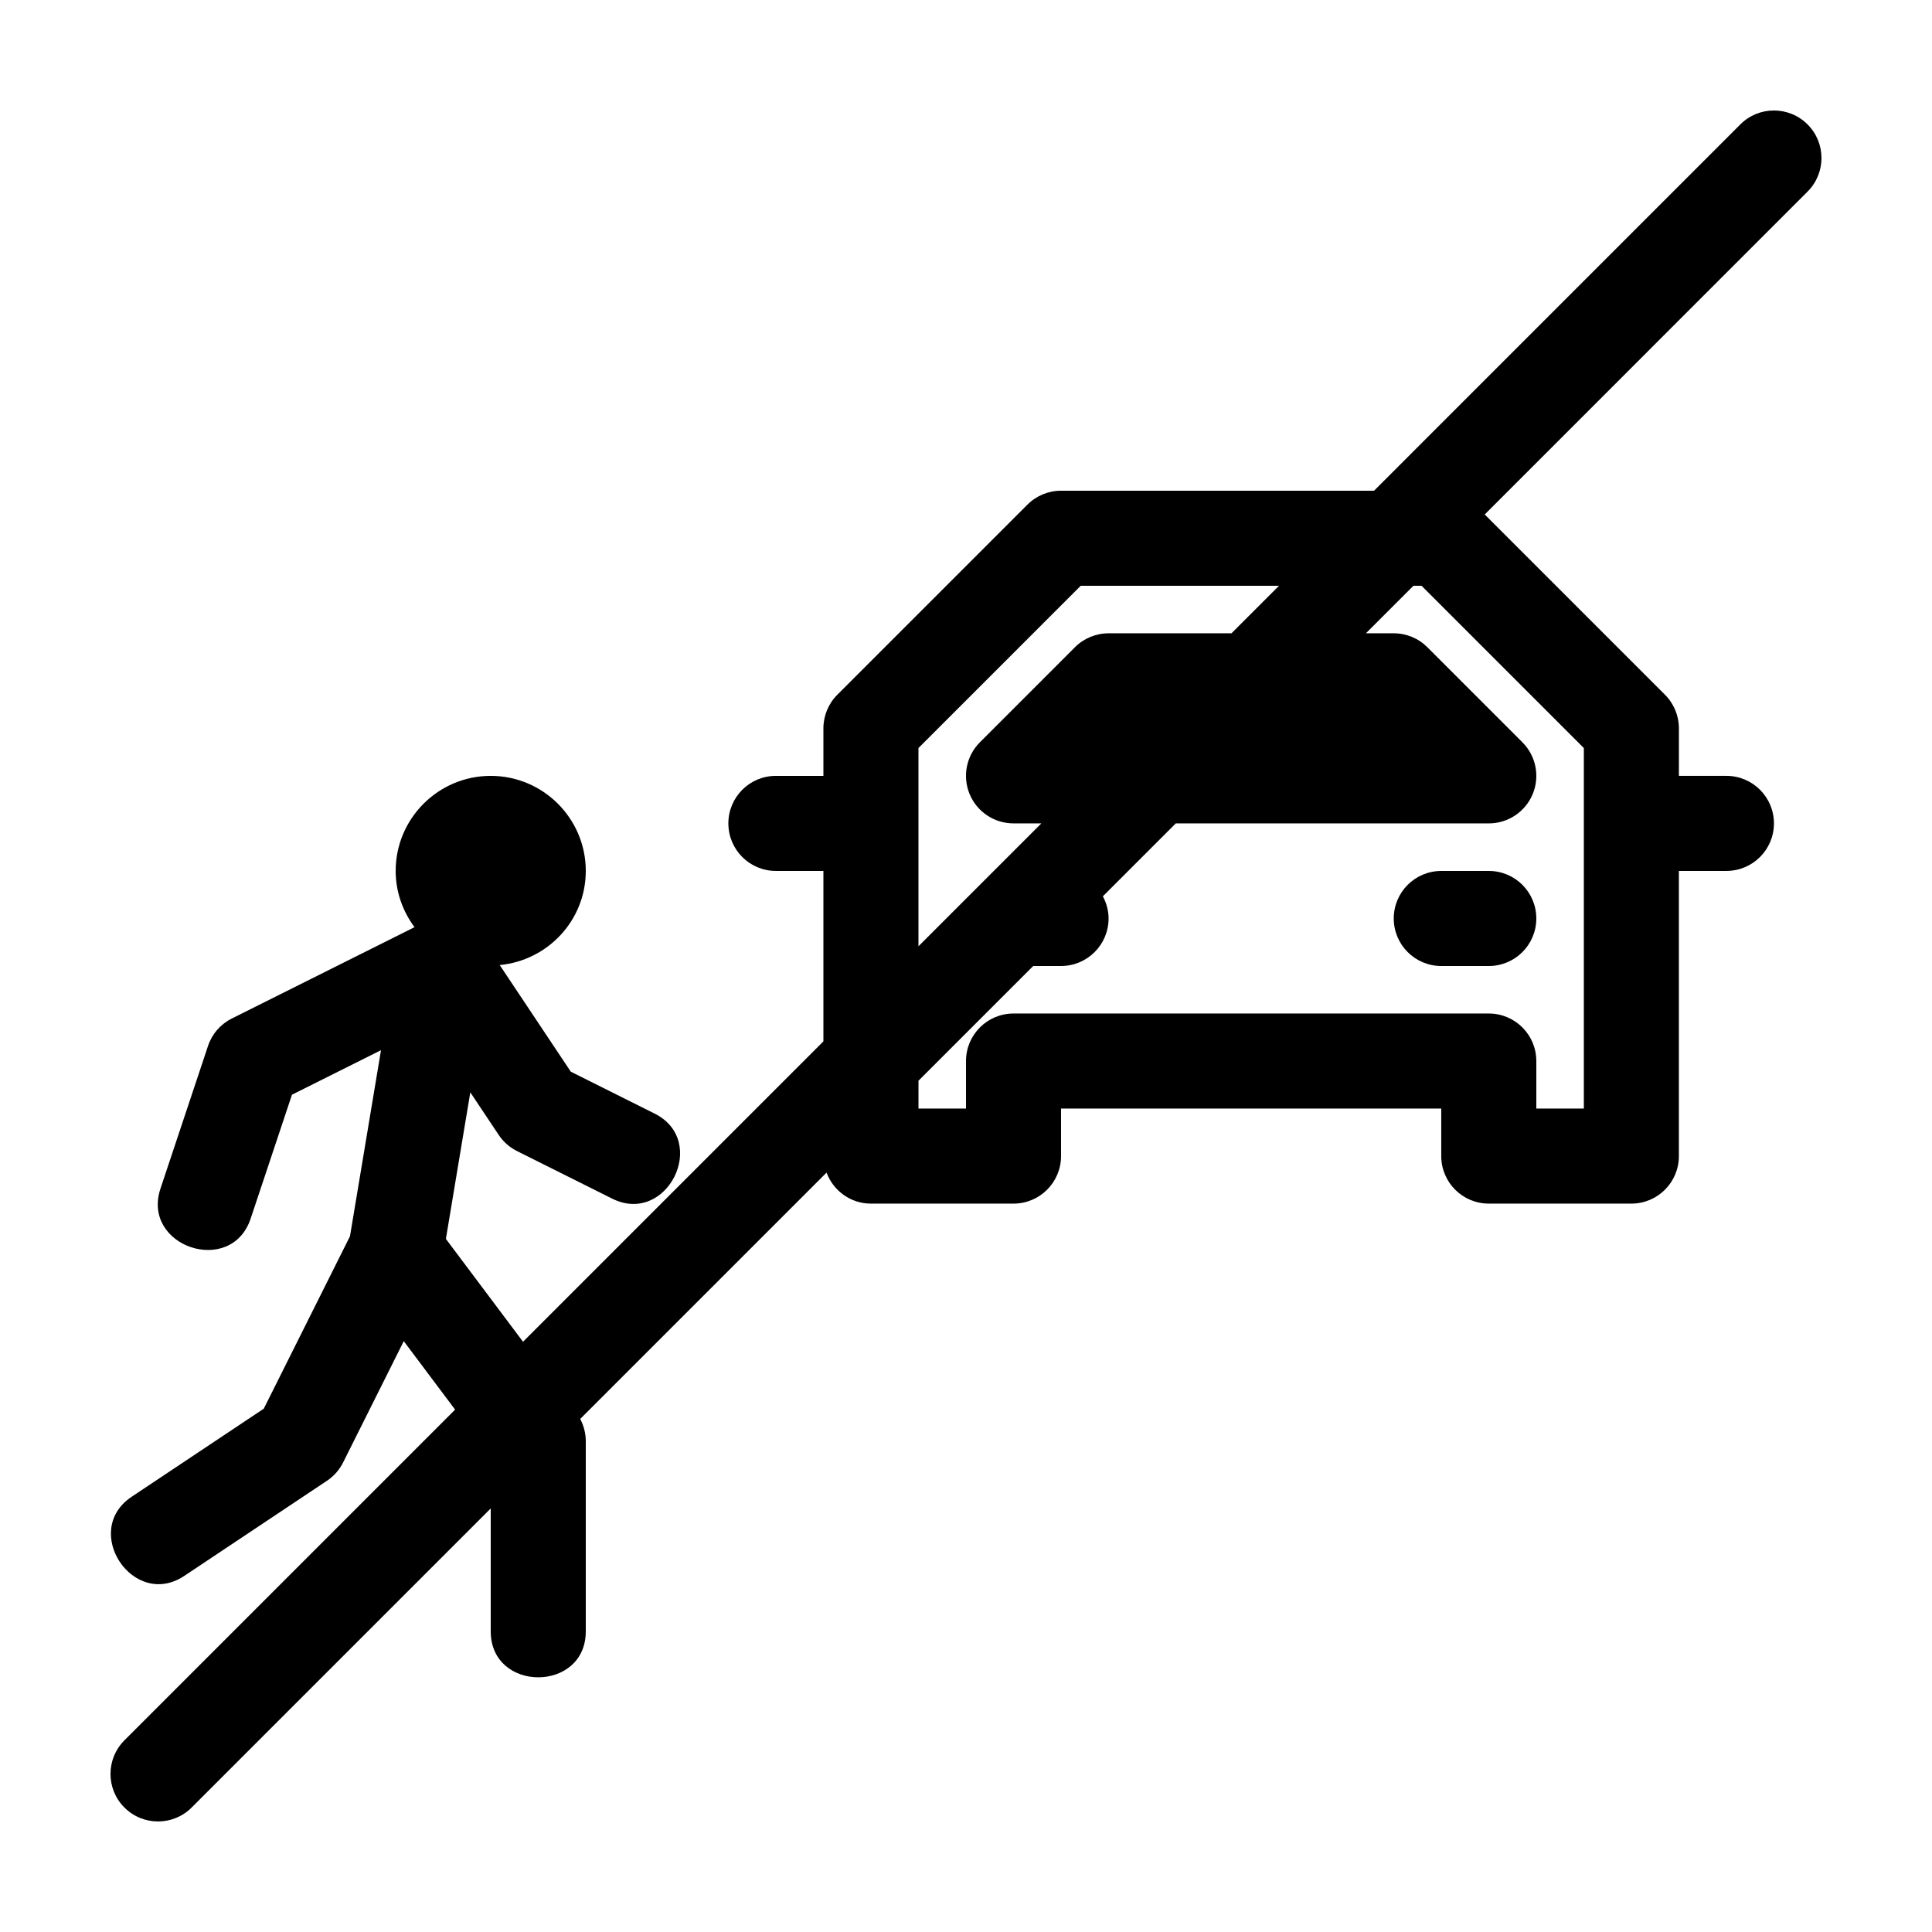 <?xml version="1.0" encoding="UTF-8"?>
<!-- The Best Svg Icon site in the world: iconSvg.co, Visit us! https://iconsvg.co -->
<svg fill="#000000" width="800px" height="800px" version="1.1" viewBox="144 144 512 512" xmlns="http://www.w3.org/2000/svg">
 <g>
  <path d="m605.21 176.97-97.07 97.074h-82.953c-3.34 0-6.543 1.324-8.906 3.688l-50.383 50.383c-2.359 2.359-3.688 5.566-3.688 8.906v12.594h-12.594c-6.957 0-12.594 5.637-12.594 12.594 0 6.961 5.637 12.598 12.594 12.598h12.594v45.168l-79.605 79.605-20.441-27.258 6.473-38.84 7.523 11.285c1.215 1.824 2.887 3.301 4.848 4.277l25.191 12.594c14.531 7.266 25.797-15.266 11.266-22.531l-22.199-11.098-18.836-28.258c12.758-1.215 22.809-11.871 22.809-24.945 0-13.891-11.301-25.191-25.191-25.191s-25.191 11.301-25.191 25.191c0 5.598 1.898 10.723 4.996 14.906l-48.418 24.207c-2.988 1.492-5.262 4.109-6.312 7.281l-12.594 37.785c-5.133 15.41 18.762 23.371 23.895 7.965l10.949-32.84 23.594-11.793-8.219 49.309-22.848 45.695-35.008 23.34c-13.488 8.988 0.418 29.996 13.969 20.957l37.785-25.191c1.824-1.215 3.301-2.887 4.277-4.848l16.078-32.152 13.609 18.141-87.637 87.641c-4.922 4.918-4.922 12.891 0 17.809 2.457 2.465 5.684 3.691 8.906 3.691s6.449-1.23 8.906-3.688l79.262-79.262v32.57c0 16.242 25.191 16.242 25.191 0v-50.383c0-2.07-0.516-4.098-1.477-5.906l65.285-65.285c1.781 4.789 6.356 8.219 11.762 8.219h37.785c6.957 0 12.594-5.637 12.594-12.594v-12.594h100.76v12.59c0 6.957 5.637 12.594 12.594 12.594l37.789 0.004c6.957 0 12.594-5.637 12.594-12.594v-75.574h12.598c6.957 0 12.594-5.637 12.594-12.594 0-6.961-5.637-12.598-12.594-12.598h-12.594v-12.594c0-3.34-1.324-6.543-3.688-8.906l-47.77-47.77 85.551-85.562c4.922-4.918 4.922-12.891 0-17.809-4.914-4.922-12.895-4.922-17.812-0.004zm-217.81 165.27 43.008-43.004h52.543l-12.594 12.594h-32.574c-3.34 0-6.543 1.324-8.906 3.688l-25.191 25.191c-3.602 3.602-4.68 9.02-2.731 13.723 1.949 4.711 6.539 7.773 11.637 7.773h7.379l-16.273 16.273c-0.012 0.012-0.016 0.016-0.023 0.023l-16.273 16.273zm133.33-43.004 43.004 43.004 0.004 95.543h-12.598v-12.598c0-6.957-5.637-12.594-12.594-12.594h-125.95c-6.957 0-12.594 5.637-12.594 12.594v12.594h-12.594v-7.379l30.402-30.402h7.379c6.957 0 12.594-5.637 12.594-12.594 0-2.133-0.578-4.106-1.512-5.871l19.32-19.32 82.957-0.004c5.094 0 9.688-3.066 11.637-7.773 1.949-4.707 0.871-10.121-2.731-13.723l-25.191-25.191c-2.363-2.367-5.566-3.691-8.906-3.691h-7.379l12.594-12.594z"/>
  <path d="m538.55 374.81h-12.598c-6.957 0-12.594 5.637-12.594 12.594 0 6.957 5.637 12.598 12.594 12.598h12.594c6.957 0 12.594-5.637 12.594-12.594 0.004-6.961-5.633-12.598-12.59-12.598z"/>
 </g>
</svg>